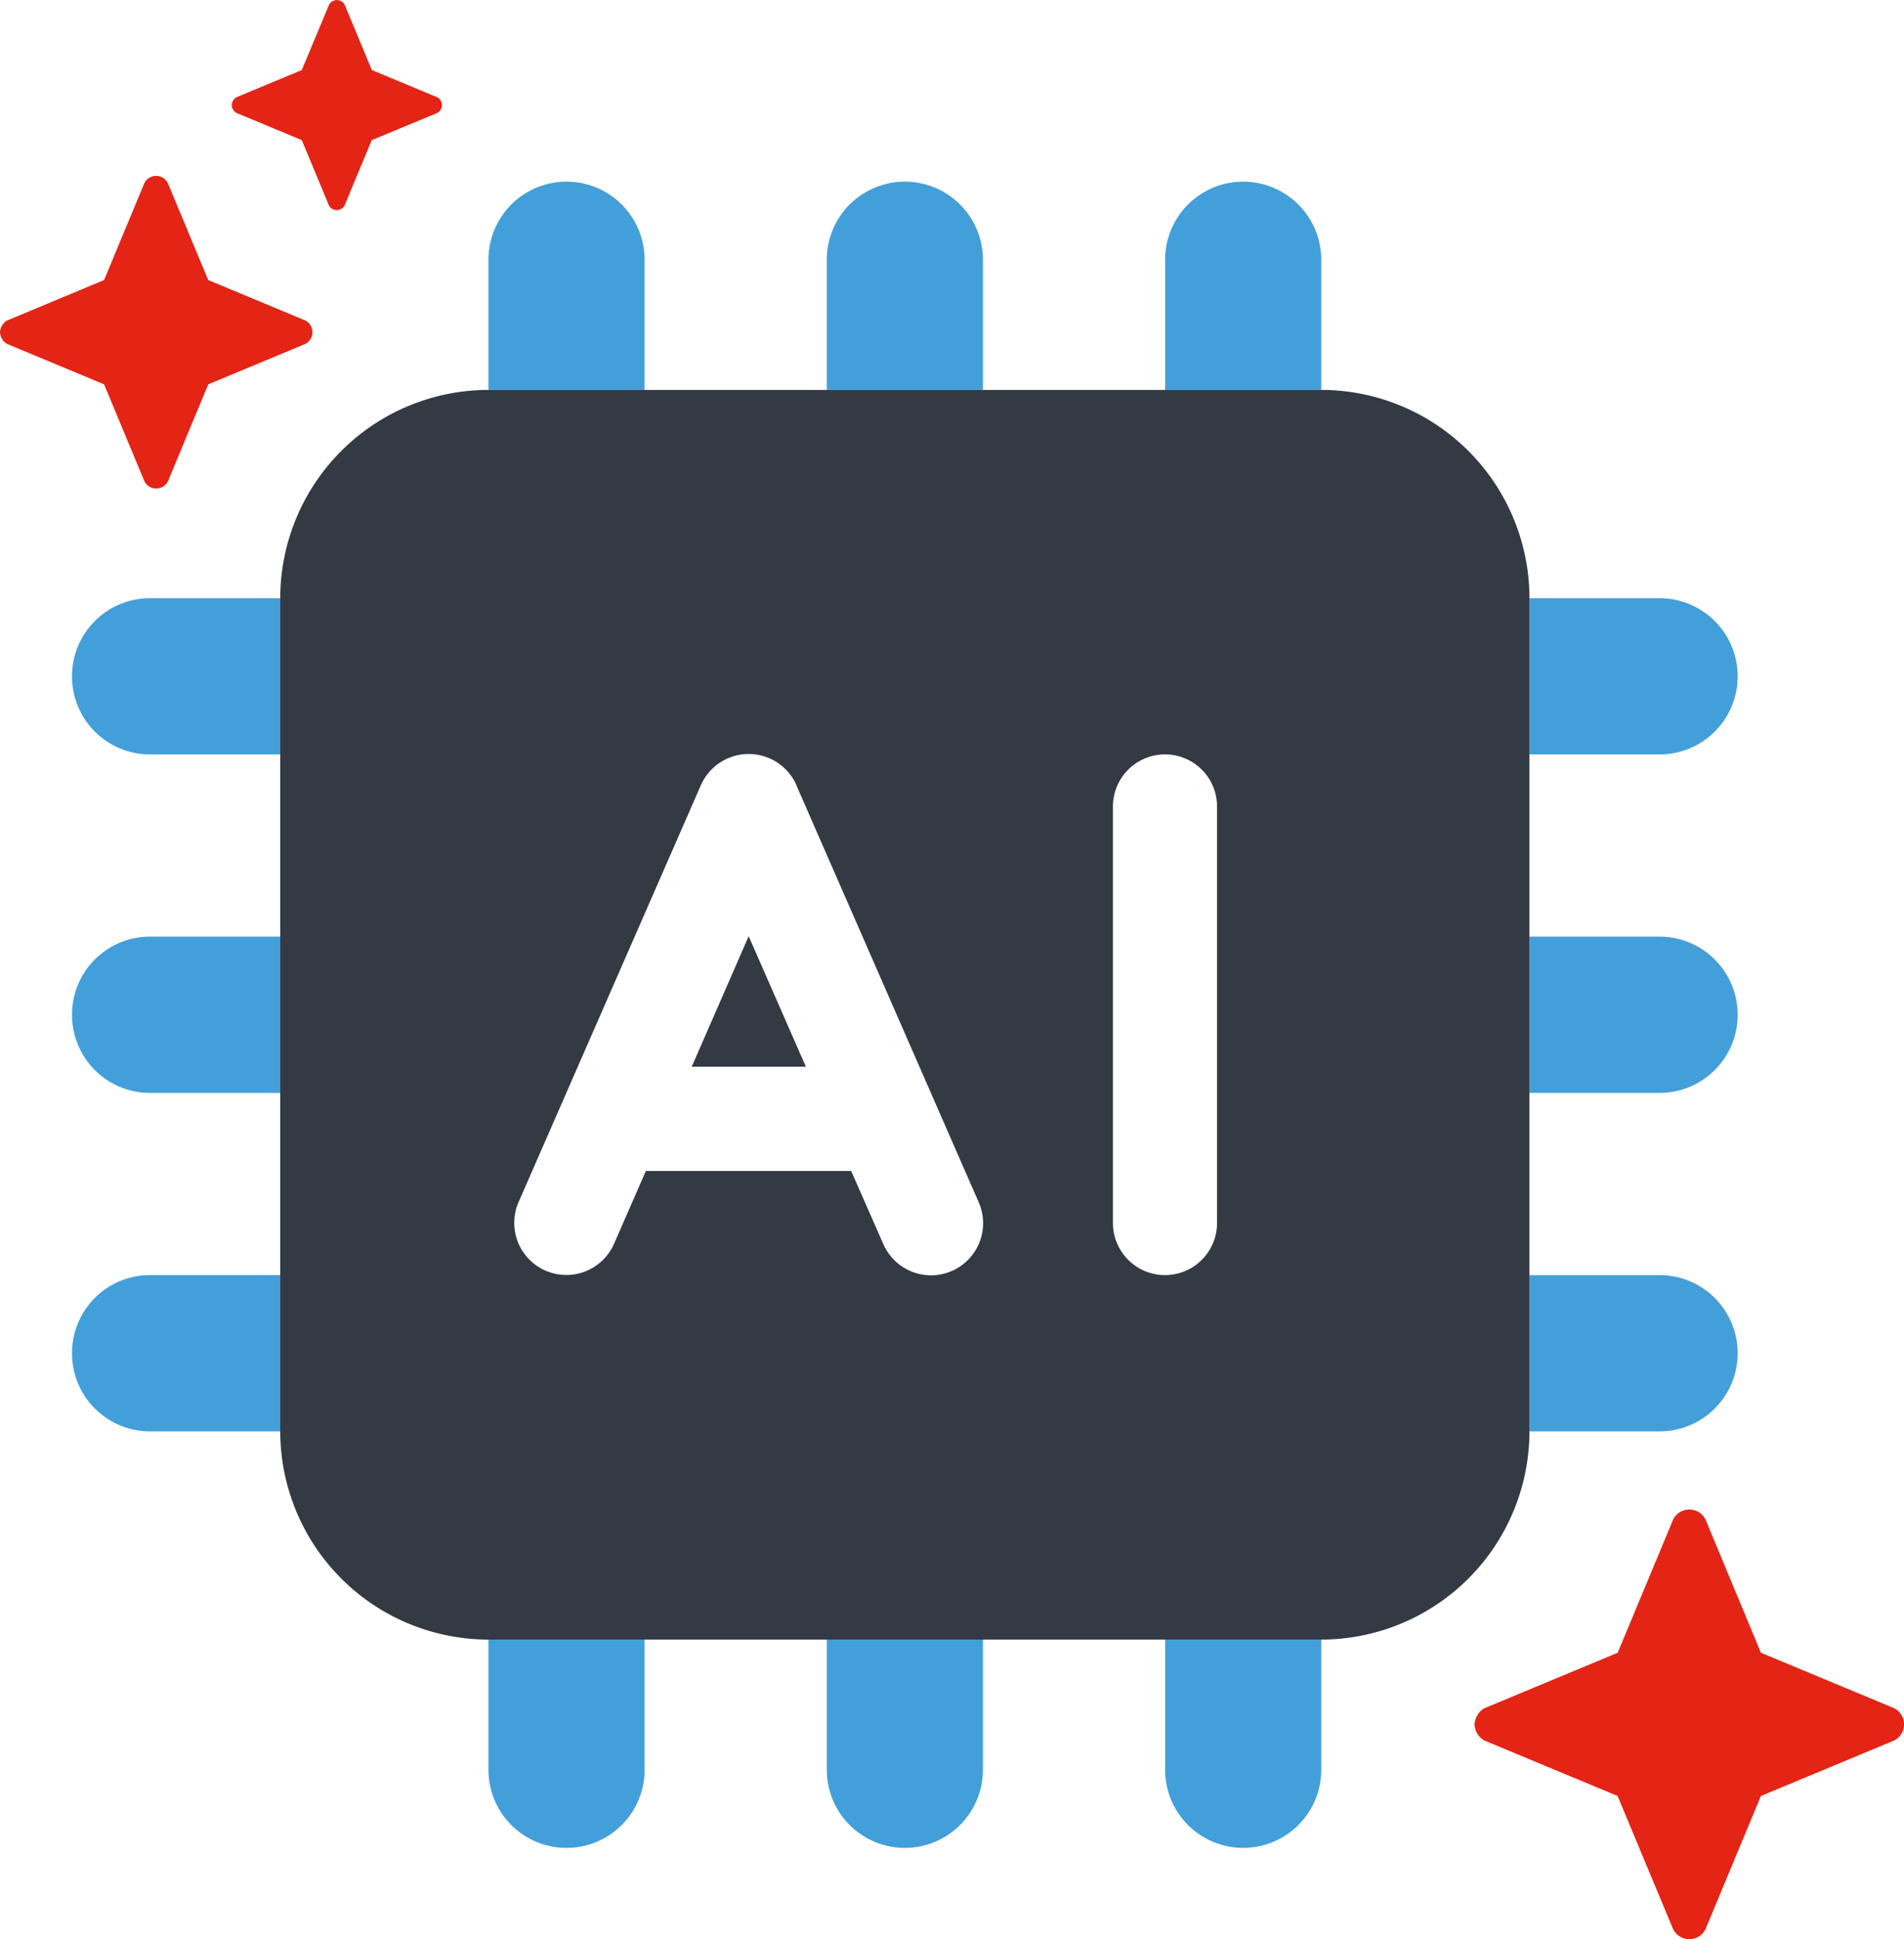 <svg xmlns="http://www.w3.org/2000/svg" xmlns:xlink="http://www.w3.org/1999/xlink" width="97.246" height="99.006" viewBox="0 0 97.246 99.006">
  <defs>
    <clipPath id="clip-path">
      <rect id="Rectangle_682" data-name="Rectangle 682" width="97.246" height="99.006" fill="none"/>
    </clipPath>
    <clipPath id="clip-path-2">
      <rect id="Rectangle_679" data-name="Rectangle 679" width="10.736" height="10.736" fill="none"/>
    </clipPath>
    <clipPath id="clip-path-3">
      <rect id="Rectangle_680" data-name="Rectangle 680" width="15.951" height="15.951" fill="none"/>
    </clipPath>
    <clipPath id="clip-path-4">
      <rect id="Rectangle_681" data-name="Rectangle 681" width="21.937" height="21.937" fill="none"/>
    </clipPath>
  </defs>
  <g id="Group_1200" data-name="Group 1200" transform="translate(0 0)">
    <g id="Group_1199" data-name="Group 1199" transform="translate(0 0)" clip-path="url(#clip-path)">
      <path id="Path_1249" data-name="Path 1249" d="M2.738,32.158a3.979,3.979,0,0,0,3.988,3.988h6.647V28.171H6.726a3.978,3.978,0,0,0-3.988,3.988m0,17.28a3.978,3.978,0,0,0,3.988,3.988h6.647V45.45H6.726a3.978,3.978,0,0,0-3.988,3.988m0,17.28a3.978,3.978,0,0,0,3.988,3.988h6.647V62.73H6.726a3.978,3.978,0,0,0-3.988,3.988M24.006,10.891v6.645h7.976V10.891a3.988,3.988,0,1,0-7.976,0m0,70.448v6.647a3.988,3.988,0,1,0,7.976,0V81.339Zm17.28-70.448v6.645h7.976V10.891a3.988,3.988,0,1,0-7.976,0m0,70.448v6.647a3.988,3.988,0,1,0,7.976,0V81.339ZM58.567,10.891v6.645h7.974V10.891a3.987,3.987,0,1,0-7.974,0m0,70.448v6.647a3.987,3.987,0,1,0,7.974,0V81.339ZM77.175,28.171v7.976h6.647a3.988,3.988,0,1,0,0-7.976Zm0,17.28v7.976h6.647a3.988,3.988,0,1,0,0-7.976Zm0,17.28v7.976h6.647a3.988,3.988,0,0,0,0-7.976Z" transform="translate(0.941 2.371)" fill="#439fd9"/>
      <path id="Path_1250" data-name="Path 1250" d="M21.286,14.817A10.643,10.643,0,0,0,10.653,25.45V67.987A10.643,10.643,0,0,0,21.286,78.62H63.821A10.643,10.643,0,0,0,74.456,67.987V25.45A10.643,10.643,0,0,0,63.821,14.817Zm15.735,20.2L44,50.972l2.326,5.318a2.659,2.659,0,0,1-4.868,2.143l-1.645-3.739H29.327L27.7,58.416a2.66,2.66,0,0,1-4.869-2.144l2.326-5.317L32.136,35a2.668,2.668,0,0,1,4.885,0Zm-2.443,7.692-2.908,6.663H37.5ZM58.5,36.085V57.352a2.658,2.658,0,1,1-5.317,0V36.085a2.658,2.658,0,1,1,5.317,0" transform="translate(3.66 5.09)" fill="#343a44"/>
      <g id="Group_1192" data-name="Group 1192" transform="translate(11.835 -0.001)" style="mix-blend-mode: normal;isolation: isolate">
        <g id="Group_1191" data-name="Group 1191">
          <g id="Group_1190" data-name="Group 1190" clip-path="url(#clip-path-2)">
            <path id="Path_1251" data-name="Path 1251" d="M8.808,5.368a.49.49,0,0,0,.246.4l3.333,1.387,1.387,3.332a.452.452,0,0,0,.8,0l1.387-3.332L19.3,5.771a.453.453,0,0,0,0-.806L15.965,3.578,14.579.246a.452.452,0,0,0-.8,0L12.387,3.578,9.054,4.965a.49.49,0,0,0-.246.4" transform="translate(-8.809)" fill="#e42415"/>
          </g>
        </g>
      </g>
      <g id="Group_1195" data-name="Group 1195" transform="translate(0 8.985)" style="mix-blend-mode: normal;isolation: isolate">
        <g id="Group_1194" data-name="Group 1194">
          <g id="Group_1193" data-name="Group 1193" clip-path="url(#clip-path-3)">
            <path id="Path_1252" data-name="Path 1252" d="M0,14.664a.73.73,0,0,0,.365.6l4.951,2.061,2.061,4.951a.672.672,0,0,0,1.2,0l2.061-4.951,4.951-2.061a.672.672,0,0,0,0-1.2L10.634,12,8.573,7.053a.672.672,0,0,0-1.2,0L5.317,12,.365,14.066a.729.729,0,0,0-.365.6" transform="translate(0 -6.688)" fill="#e42415"/>
          </g>
        </g>
      </g>
      <g id="Group_1198" data-name="Group 1198" transform="translate(75.309 77.069)" style="mix-blend-mode: normal;isolation: isolate">
        <g id="Group_1197" data-name="Group 1197">
          <g id="Group_1196" data-name="Group 1196" clip-path="url(#clip-path-4)">
            <path id="Path_1253" data-name="Path 1253" d="M56.051,68.33a1,1,0,0,0,.5.822l6.809,2.834L66.2,78.795a.925.925,0,0,0,1.646,0l2.834-6.809,6.809-2.834a.924.924,0,0,0,0-1.645l-6.809-2.834-2.834-6.809a.925.925,0,0,0-1.646,0l-2.834,6.809-6.809,2.834a1,1,0,0,0-.5.822" transform="translate(-56.051 -57.361)" fill="#e42415"/>
          </g>
        </g>
      </g>
    </g>
  </g>
</svg>
